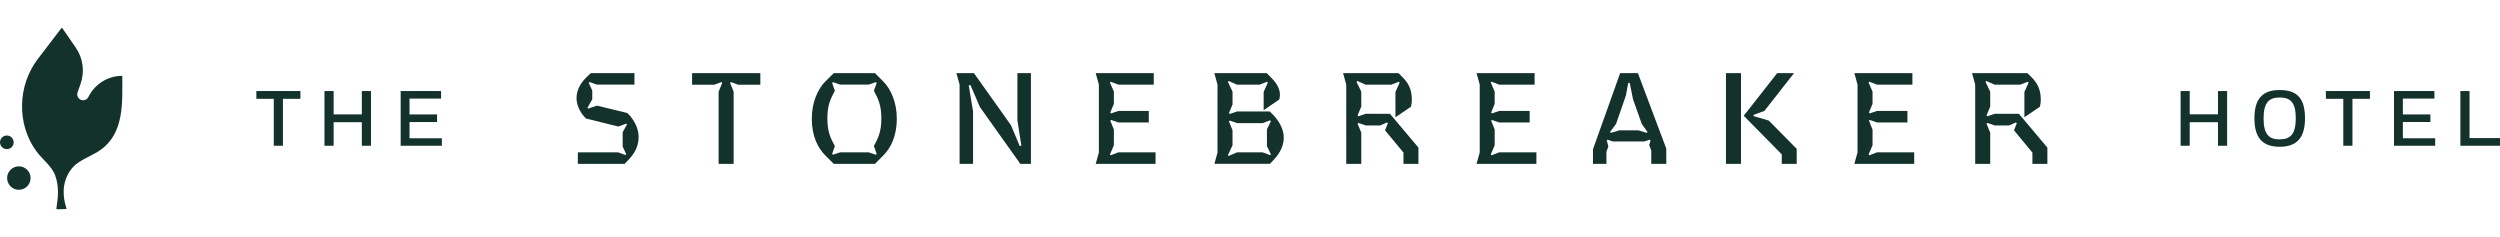 <?xml version="1.0" encoding="UTF-8"?>
<svg id="Layer_1" xmlns="http://www.w3.org/2000/svg" width="417.68" height="39.6" viewBox="0 0 417.68 39.6">
  <defs>
    <style>
      .cls-1 {
        fill: #13322b;
      }
    </style>
  </defs>
  <path class="cls-1" d="M96.53,25.45h6.73l1.23.45.13-.15-.59-1.27v-2.4l.72-1.28-.11-.15-1.34.49-5.39-1.34c-.68-.62-1.59-1.97-1.59-3.38,0-1.59.89-2.74,1.61-3.46l.77-.74h7.3v1.91h-6.28l-1.21-.42-.15.13.59,1.29v1.46l-.79,1.4.13.15,1.44-.49,5.08,1.23c.83.79,1.89,2.27,1.89,4.01,0,1.83-.98,3.08-1.76,3.87l-.59.62h-7.81v-1.93Z"/>
  <polygon class="cls-1" points="120.06 15.32 120.66 13.86 120.53 13.71 119.32 14.16 115.63 14.16 115.63 12.22 127.03 12.22 127.03 14.16 123.33 14.16 122.12 13.71 121.98 13.86 122.57 15.32 122.57 27.38 120.06 27.38 120.06 15.32"/>
  <path class="cls-1" d="M139.16,25.85l1.21-.4h4.76l1.19.4.15-.13-.47-1.32c.72-1.34,1.25-2.38,1.25-4.61s-.53-3.29-1.25-4.63l.47-1.29-.15-.15-1.19.42h-4.76l-1.21-.42-.13.15.45,1.29c-.7,1.34-1.25,2.36-1.25,4.63s.53,3.27,1.25,4.61l-.45,1.32.13.13ZM135.63,19.8c0-2.78,1.06-4.99,2.25-6.18l1.42-1.4h6.88l1.4,1.4c1.19,1.19,2.25,3.4,2.25,6.18,0,3.04-1.06,4.97-2.25,6.16l-1.4,1.42h-6.88l-1.42-1.42c-1.19-1.19-2.25-3.12-2.25-6.16"/>
  <polygon class="cls-1" points="160.32 14.13 159.79 12.22 162.72 12.22 168.9 20.91 170.37 24.41 170.64 24.33 169.98 20.1 169.98 12.22 172.24 12.22 172.24 27.38 170.47 27.38 163.72 17.89 162.13 14.2 161.85 14.28 162.57 18.61 162.57 27.38 160.32 27.38 160.32 14.13"/>
  <polygon class="cls-1" points="183.59 25.47 183.59 14.13 183.06 12.22 192.76 12.22 192.76 14.15 186.86 14.15 185.56 13.65 185.44 13.79 186.1 15.32 186.1 17.34 185.5 18.8 185.63 18.95 186.86 18.53 191.93 18.53 191.93 20.46 186.86 20.46 185.63 20.04 185.5 20.16 186.1 21.65 186.1 24.26 185.44 25.81 185.56 25.94 186.86 25.45 193.06 25.45 193.06 27.38 183.06 27.38 183.59 25.47"/>
  <path class="cls-1" d="M205.28,26.05l1.4-.6h4.27l1.25.47.13-.15-.66-1.36v-2.8l.66-1.36-.13-.15-1.25.47h-4.27l-1.23-.43-.13.13.6,1.49v2.51l-.77,1.66.13.13ZM203.41,25.47v-11.34l-.53-1.91h8.75l.7.7c.66.66,1.51,1.66,1.51,2.89,0,.25-.04.62-.13.83l-2.59,1.76v-3.04l.7-1.55-.13-.15-1.27.49h-3.74l-1.4-.62-.13.15.77,1.63v2.14l-.6,1.44.13.15,1.23-.42h5.46l.47.47c.81.81,1.87,2.23,1.87,3.91,0,1.76-1.06,3.06-1.82,3.86l-.49.51h-9.28l.53-1.91Z"/>
  <path class="cls-1" d="M224.92,14.13l-.53-1.91h9.26l.68.68c.91.91,1.55,1.97,1.55,3.76,0,.36-.06.87-.15,1.17l-2.59,1.76v-4.23l.7-1.55-.13-.15-1.27.49h-4.27l-1.38-.62-.15.15.79,1.64v2.5l-.62,1.46.15.15,1.21-.42h4.05l4.76,5.65v2.72h-2.5v-1.89l-3.08-3.72.47-1.17-.13-.15-1.15.51h-2.42l-1.21-.42-.15.13.62,1.49v5.22h-2.51v-13.25Z"/>
  <polygon class="cls-1" points="247.22 25.47 247.22 14.13 246.69 12.22 256.39 12.22 256.39 14.15 250.49 14.15 249.19 13.65 249.07 13.79 249.72 15.32 249.72 17.34 249.13 18.8 249.26 18.95 250.49 18.53 255.56 18.53 255.56 20.46 250.49 20.46 249.26 20.04 249.13 20.16 249.72 21.65 249.72 24.26 249.07 25.81 249.19 25.94 250.49 25.45 256.69 25.45 256.69 27.38 246.69 27.38 247.22 25.47"/>
  <path class="cls-1" d="M270.49,21.78h3.25l1.4.42.11-.15-.96-1.36-1.46-4.1-.55-2.74h-.25l-.38,2.08-1.65,4.76-1,1.36.11.15,1.4-.42ZM266.14,24.94l4.54-12.72h2.97l4.74,12.61v2.55h-2.51v-2.23l-.34-.89.21-.81-.15-.11-.89.3h-5.24l-.87-.3-.15.11.26,1.02-.32.89v2.02h-2.25v-2.44Z"/>
  <path class="cls-1" d="M296.91,12.22h2.82l-4.95,6.31-1.8.66v.21l2.53.74,4.67,4.73v2.51h-2.5v-1.59l-6.35-6.45,5.58-7.11ZM288.36,12.22h2.51v15.16h-2.51v-15.16Z"/>
  <polygon class="cls-1" points="310.34 25.47 310.34 14.13 309.81 12.22 319.51 12.22 319.51 14.15 313.61 14.15 312.32 13.65 312.19 13.79 312.85 15.32 312.85 17.34 312.25 18.8 312.38 18.95 313.61 18.53 318.68 18.53 318.68 20.46 313.61 20.46 312.38 20.04 312.25 20.16 312.85 21.65 312.85 24.26 312.19 25.81 312.32 25.94 313.61 25.45 319.81 25.45 319.81 27.38 309.81 27.38 310.34 25.47"/>
  <path class="cls-1" d="M330,14.13l-.53-1.91h9.26l.68.68c.91.91,1.55,1.97,1.55,3.76,0,.36-.06.87-.15,1.17l-2.59,1.76v-4.23l.7-1.55-.13-.15-1.27.49h-4.27l-1.38-.62-.15.15.79,1.64v2.5l-.62,1.46.15.15,1.21-.42h4.05l4.76,5.65v2.72h-2.5v-1.89l-3.08-3.72.47-1.17-.13-.15-1.15.51h-2.42l-1.21-.42-.15.13.62,1.49v5.22h-2.51v-13.25Z"/>
  <polygon class="cls-1" points="50.19 15.21 50.19 16.51 47.27 16.51 47.27 24.35 45.74 24.35 45.74 16.51 42.83 16.51 42.83 15.21 50.19 15.21"/>
  <polygon class="cls-1" points="60.45 20.42 55.74 20.42 55.74 24.35 54.21 24.35 54.21 15.21 55.74 15.21 55.74 19.11 60.45 19.11 60.45 15.21 61.98 15.21 61.98 24.35 60.45 24.35 60.45 20.42"/>
  <polygon class="cls-1" points="66.94 15.21 73.69 15.21 73.69 16.47 68.42 16.47 68.42 19.12 73.02 19.12 73.02 20.39 68.42 20.39 68.42 23.1 73.82 23.1 73.82 24.35 66.94 24.35 66.94 15.21"/>
  <polygon class="cls-1" points="370.56 20.42 365.84 20.42 365.84 24.35 364.32 24.35 364.32 15.21 365.84 15.21 365.84 19.1 370.56 19.1 370.56 15.21 372.09 15.21 372.09 24.35 370.56 24.35 370.56 20.42"/>
  <path class="cls-1" d="M380.87,23.28c1.76,0,2.69-.82,2.69-3.52s-.93-3.47-2.69-3.47-2.69.8-2.69,3.5.93,3.5,2.69,3.5M380.87,15.04c2.96,0,4.23,1.44,4.23,4.73s-1.4,4.75-4.23,4.75-4.22-1.45-4.22-4.75,1.38-4.73,4.22-4.73"/>
  <polygon class="cls-1" points="395.95 15.21 395.95 16.51 393.03 16.51 393.03 24.35 391.5 24.35 391.5 16.51 388.59 16.51 388.59 15.21 395.95 15.21"/>
  <polygon class="cls-1" points="399.97 15.21 406.72 15.21 406.72 16.47 401.45 16.47 401.45 19.12 406.05 19.12 406.05 20.38 401.45 20.38 401.45 23.1 406.85 23.1 406.85 24.35 399.97 24.35 399.97 15.21"/>
  <polygon class="cls-1" points="417.68 23.07 417.68 24.35 411.06 24.35 411.06 15.21 412.59 15.21 412.59 23.07 417.68 23.07"/>
  <path class="cls-1" d="M9.21,29.3c.68,1.75.51,3.71.21,5.52,0,.04-.01.09.02.11.02.02.06.02.09.02.51,0,1.01,0,1.52-.03.05,0,.08-.05.06-.09-.32-.94-.5-1.94-.47-2.92.01-.56.09-1.11.25-1.64.35-1.23,1.11-2.38,2.18-3.1,1.21-.82,2.61-1.32,3.8-2.18,3.92-2.84,3.56-7.95,3.56-12.25,0-.04-.03-.07-.07-.07-2.33.02-4.47,1.34-5.54,3.43l-.04.09c-.17.34-.51.56-.89.56-.68,0-1.16-.68-.93-1.32l.5-1.42c.72-2.03.42-4.28-.8-6.05l-2.27-3.29s-.08-.04-.11,0l-3.96,5.18c-3.4,4.45-3.56,10.92-.22,15.45.99,1.34,2.51,2.42,3.13,4"/>
  <path class="cls-1" d="M1.14,24.92c.63,0,1.14-.51,1.14-1.14s-.51-1.14-1.14-1.14-1.14.51-1.14,1.14.51,1.14,1.14,1.14"/>
  <path class="cls-1" d="M1.19,29.75c0,1.08.88,1.96,1.96,1.96s1.96-.88,1.96-1.96-.88-1.96-1.96-1.96-1.96.88-1.96,1.96"/>
</svg>